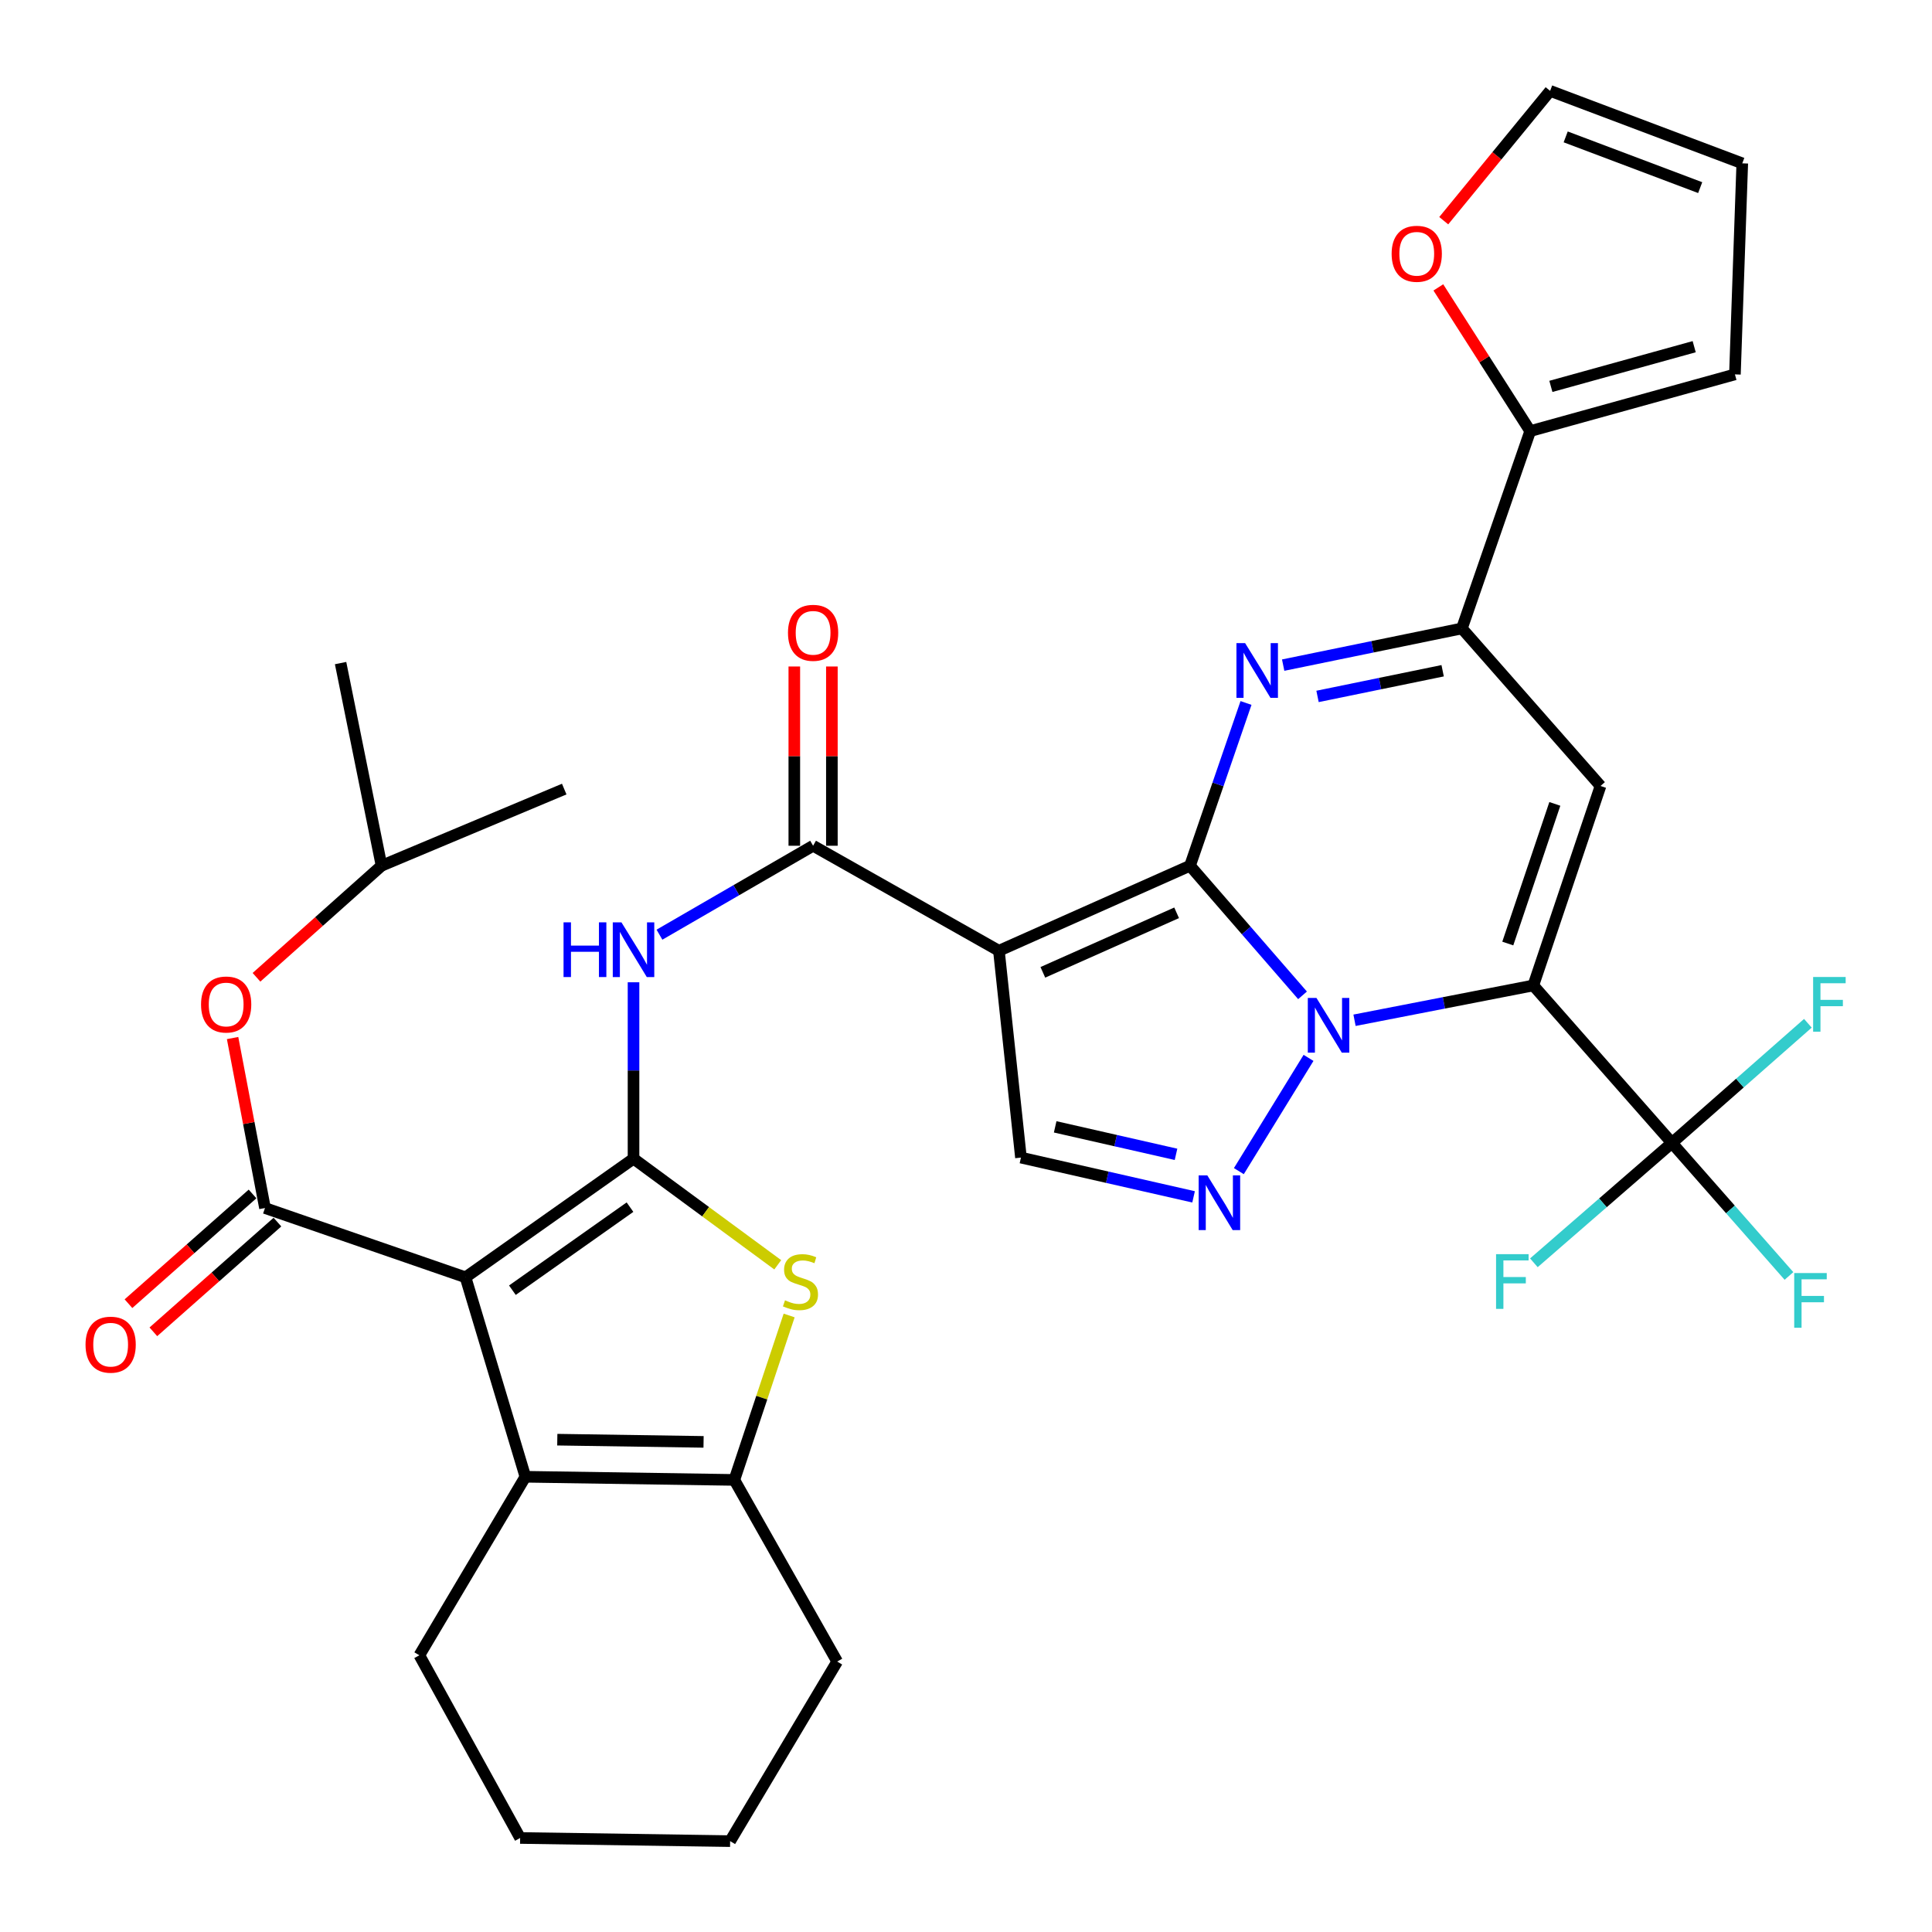 <?xml version='1.0' encoding='iso-8859-1'?>
<svg version='1.1' baseProfile='full'
              xmlns='http://www.w3.org/2000/svg'
                      xmlns:rdkit='http://www.rdkit.org/xml'
                      xmlns:xlink='http://www.w3.org/1999/xlink'
                  xml:space='preserve'
width='1000px' height='1000px' viewBox='0 0 1000 1000'>
<!-- END OF HEADER -->
<rect style='opacity:1.0;fill:#FFFFFF;stroke:none' width='1000' height='1000' x='0' y='0'> </rect>
<path class='bond-0' d='M 615.945,448.098 L 645.065,481.641' style='fill:none;fill-rule:evenodd;stroke:#000000;stroke-width:6px;stroke-linecap:butt;stroke-linejoin:miter;stroke-opacity:1' />
<path class='bond-0' d='M 645.065,481.641 L 674.186,515.184' style='fill:none;fill-rule:evenodd;stroke:#0000FF;stroke-width:6px;stroke-linecap:butt;stroke-linejoin:miter;stroke-opacity:1' />
<path class='bond-3' d='M 615.945,448.098 L 517.034,492.113' style='fill:none;fill-rule:evenodd;stroke:#000000;stroke-width:6px;stroke-linecap:butt;stroke-linejoin:miter;stroke-opacity:1' />
<path class='bond-3' d='M 609.015,472.467 L 539.777,503.278' style='fill:none;fill-rule:evenodd;stroke:#000000;stroke-width:6px;stroke-linecap:butt;stroke-linejoin:miter;stroke-opacity:1' />
<path class='bond-5' d='M 615.945,448.098 L 630.438,405.978' style='fill:none;fill-rule:evenodd;stroke:#000000;stroke-width:6px;stroke-linecap:butt;stroke-linejoin:miter;stroke-opacity:1' />
<path class='bond-5' d='M 630.438,405.978 L 644.931,363.859' style='fill:none;fill-rule:evenodd;stroke:#0000FF;stroke-width:6px;stroke-linecap:butt;stroke-linejoin:miter;stroke-opacity:1' />
<path class='bond-1' d='M 701.1,528.088 L 747.369,519.079' style='fill:none;fill-rule:evenodd;stroke:#0000FF;stroke-width:6px;stroke-linecap:butt;stroke-linejoin:miter;stroke-opacity:1' />
<path class='bond-1' d='M 747.369,519.079 L 793.637,510.069' style='fill:none;fill-rule:evenodd;stroke:#000000;stroke-width:6px;stroke-linecap:butt;stroke-linejoin:miter;stroke-opacity:1' />
<path class='bond-7' d='M 677.292,547.56 L 641.232,606.178' style='fill:none;fill-rule:evenodd;stroke:#0000FF;stroke-width:6px;stroke-linecap:butt;stroke-linejoin:miter;stroke-opacity:1' />
<path class='bond-14' d='M 793.637,510.069 L 865.386,591.574' style='fill:none;fill-rule:evenodd;stroke:#000000;stroke-width:6px;stroke-linecap:butt;stroke-linejoin:miter;stroke-opacity:1' />
<path class='bond-36' d='M 793.637,510.069 L 828.426,406.816' style='fill:none;fill-rule:evenodd;stroke:#000000;stroke-width:6px;stroke-linecap:butt;stroke-linejoin:miter;stroke-opacity:1' />
<path class='bond-36' d='M 780.426,488.372 L 804.779,416.095' style='fill:none;fill-rule:evenodd;stroke:#000000;stroke-width:6px;stroke-linecap:butt;stroke-linejoin:miter;stroke-opacity:1' />
<path class='bond-2' d='M 240.95,661.13 L 327.911,599.721' style='fill:none;fill-rule:evenodd;stroke:#000000;stroke-width:6px;stroke-linecap:butt;stroke-linejoin:miter;stroke-opacity:1' />
<path class='bond-2' d='M 265.212,667.804 L 326.085,624.817' style='fill:none;fill-rule:evenodd;stroke:#000000;stroke-width:6px;stroke-linecap:butt;stroke-linejoin:miter;stroke-opacity:1' />
<path class='bond-8' d='M 240.95,661.13 L 137.156,625.272' style='fill:none;fill-rule:evenodd;stroke:#000000;stroke-width:6px;stroke-linecap:butt;stroke-linejoin:miter;stroke-opacity:1' />
<path class='bond-12' d='M 240.95,661.13 L 271.936,764.373' style='fill:none;fill-rule:evenodd;stroke:#000000;stroke-width:6px;stroke-linecap:butt;stroke-linejoin:miter;stroke-opacity:1' />
<path class='bond-11' d='M 517.034,492.113 L 420.858,437.758' style='fill:none;fill-rule:evenodd;stroke:#000000;stroke-width:6px;stroke-linecap:butt;stroke-linejoin:miter;stroke-opacity:1' />
<path class='bond-16' d='M 517.034,492.113 L 528.443,599.17' style='fill:none;fill-rule:evenodd;stroke:#000000;stroke-width:6px;stroke-linecap:butt;stroke-linejoin:miter;stroke-opacity:1' />
<path class='bond-4' d='M 327.911,599.721 L 327.911,554.073' style='fill:none;fill-rule:evenodd;stroke:#000000;stroke-width:6px;stroke-linecap:butt;stroke-linejoin:miter;stroke-opacity:1' />
<path class='bond-4' d='M 327.911,554.073 L 327.911,508.426' style='fill:none;fill-rule:evenodd;stroke:#0000FF;stroke-width:6px;stroke-linecap:butt;stroke-linejoin:miter;stroke-opacity:1' />
<path class='bond-9' d='M 327.911,599.721 L 365.235,627.188' style='fill:none;fill-rule:evenodd;stroke:#000000;stroke-width:6px;stroke-linecap:butt;stroke-linejoin:miter;stroke-opacity:1' />
<path class='bond-9' d='M 365.235,627.188 L 402.559,654.656' style='fill:none;fill-rule:evenodd;stroke:#CCCC00;stroke-width:6px;stroke-linecap:butt;stroke-linejoin:miter;stroke-opacity:1' />
<path class='bond-10' d='M 664.167,344.267 L 710.422,334.773' style='fill:none;fill-rule:evenodd;stroke:#0000FF;stroke-width:6px;stroke-linecap:butt;stroke-linejoin:miter;stroke-opacity:1' />
<path class='bond-10' d='M 710.422,334.773 L 756.677,325.278' style='fill:none;fill-rule:evenodd;stroke:#000000;stroke-width:6px;stroke-linecap:butt;stroke-linejoin:miter;stroke-opacity:1' />
<path class='bond-10' d='M 681.953,360.469 L 714.332,353.823' style='fill:none;fill-rule:evenodd;stroke:#0000FF;stroke-width:6px;stroke-linecap:butt;stroke-linejoin:miter;stroke-opacity:1' />
<path class='bond-10' d='M 714.332,353.823 L 746.711,347.177' style='fill:none;fill-rule:evenodd;stroke:#000000;stroke-width:6px;stroke-linecap:butt;stroke-linejoin:miter;stroke-opacity:1' />
<path class='bond-6' d='M 828.426,406.816 L 756.677,325.278' style='fill:none;fill-rule:evenodd;stroke:#000000;stroke-width:6px;stroke-linecap:butt;stroke-linejoin:miter;stroke-opacity:1' />
<path class='bond-35' d='M 617.794,619.496 L 573.118,609.333' style='fill:none;fill-rule:evenodd;stroke:#0000FF;stroke-width:6px;stroke-linecap:butt;stroke-linejoin:miter;stroke-opacity:1' />
<path class='bond-35' d='M 573.118,609.333 L 528.443,599.17' style='fill:none;fill-rule:evenodd;stroke:#000000;stroke-width:6px;stroke-linecap:butt;stroke-linejoin:miter;stroke-opacity:1' />
<path class='bond-35' d='M 608.705,597.484 L 577.432,590.37' style='fill:none;fill-rule:evenodd;stroke:#0000FF;stroke-width:6px;stroke-linecap:butt;stroke-linejoin:miter;stroke-opacity:1' />
<path class='bond-35' d='M 577.432,590.37 L 546.16,583.256' style='fill:none;fill-rule:evenodd;stroke:#000000;stroke-width:6px;stroke-linecap:butt;stroke-linejoin:miter;stroke-opacity:1' />
<path class='bond-18' d='M 137.156,625.272 L 128.771,581.281' style='fill:none;fill-rule:evenodd;stroke:#000000;stroke-width:6px;stroke-linecap:butt;stroke-linejoin:miter;stroke-opacity:1' />
<path class='bond-18' d='M 128.771,581.281 L 120.386,537.29' style='fill:none;fill-rule:evenodd;stroke:#FF0000;stroke-width:6px;stroke-linecap:butt;stroke-linejoin:miter;stroke-opacity:1' />
<path class='bond-20' d='M 130.715,617.988 L 98.606,646.384' style='fill:none;fill-rule:evenodd;stroke:#000000;stroke-width:6px;stroke-linecap:butt;stroke-linejoin:miter;stroke-opacity:1' />
<path class='bond-20' d='M 98.606,646.384 L 66.496,674.781' style='fill:none;fill-rule:evenodd;stroke:#FF0000;stroke-width:6px;stroke-linecap:butt;stroke-linejoin:miter;stroke-opacity:1' />
<path class='bond-20' d='M 143.598,632.556 L 111.489,660.952' style='fill:none;fill-rule:evenodd;stroke:#000000;stroke-width:6px;stroke-linecap:butt;stroke-linejoin:miter;stroke-opacity:1' />
<path class='bond-20' d='M 111.489,660.952 L 79.379,689.348' style='fill:none;fill-rule:evenodd;stroke:#FF0000;stroke-width:6px;stroke-linecap:butt;stroke-linejoin:miter;stroke-opacity:1' />
<path class='bond-15' d='M 408.46,680.899 L 394.277,723.452' style='fill:none;fill-rule:evenodd;stroke:#CCCC00;stroke-width:6px;stroke-linecap:butt;stroke-linejoin:miter;stroke-opacity:1' />
<path class='bond-15' d='M 394.277,723.452 L 380.094,766.004' style='fill:none;fill-rule:evenodd;stroke:#000000;stroke-width:6px;stroke-linecap:butt;stroke-linejoin:miter;stroke-opacity:1' />
<path class='bond-17' d='M 756.677,325.278 L 792.028,223.138' style='fill:none;fill-rule:evenodd;stroke:#000000;stroke-width:6px;stroke-linecap:butt;stroke-linejoin:miter;stroke-opacity:1' />
<path class='bond-13' d='M 420.858,437.758 L 381.097,460.775' style='fill:none;fill-rule:evenodd;stroke:#000000;stroke-width:6px;stroke-linecap:butt;stroke-linejoin:miter;stroke-opacity:1' />
<path class='bond-13' d='M 381.097,460.775 L 341.336,483.791' style='fill:none;fill-rule:evenodd;stroke:#0000FF;stroke-width:6px;stroke-linecap:butt;stroke-linejoin:miter;stroke-opacity:1' />
<path class='bond-21' d='M 430.581,437.758 L 430.581,391.368' style='fill:none;fill-rule:evenodd;stroke:#000000;stroke-width:6px;stroke-linecap:butt;stroke-linejoin:miter;stroke-opacity:1' />
<path class='bond-21' d='M 430.581,391.368 L 430.581,344.978' style='fill:none;fill-rule:evenodd;stroke:#FF0000;stroke-width:6px;stroke-linecap:butt;stroke-linejoin:miter;stroke-opacity:1' />
<path class='bond-21' d='M 411.134,437.758 L 411.134,391.368' style='fill:none;fill-rule:evenodd;stroke:#000000;stroke-width:6px;stroke-linecap:butt;stroke-linejoin:miter;stroke-opacity:1' />
<path class='bond-21' d='M 411.134,391.368 L 411.134,344.978' style='fill:none;fill-rule:evenodd;stroke:#FF0000;stroke-width:6px;stroke-linecap:butt;stroke-linejoin:miter;stroke-opacity:1' />
<path class='bond-28' d='M 271.936,764.373 L 217.062,856.768' style='fill:none;fill-rule:evenodd;stroke:#000000;stroke-width:6px;stroke-linecap:butt;stroke-linejoin:miter;stroke-opacity:1' />
<path class='bond-38' d='M 271.936,764.373 L 380.094,766.004' style='fill:none;fill-rule:evenodd;stroke:#000000;stroke-width:6px;stroke-linecap:butt;stroke-linejoin:miter;stroke-opacity:1' />
<path class='bond-38' d='M 288.453,745.173 L 364.164,746.315' style='fill:none;fill-rule:evenodd;stroke:#000000;stroke-width:6px;stroke-linecap:butt;stroke-linejoin:miter;stroke-opacity:1' />
<path class='bond-25' d='M 865.386,591.574 L 829.66,622.6' style='fill:none;fill-rule:evenodd;stroke:#000000;stroke-width:6px;stroke-linecap:butt;stroke-linejoin:miter;stroke-opacity:1' />
<path class='bond-25' d='M 829.66,622.6 L 793.935,653.625' style='fill:none;fill-rule:evenodd;stroke:#33CCCC;stroke-width:6px;stroke-linecap:butt;stroke-linejoin:miter;stroke-opacity:1' />
<path class='bond-26' d='M 865.386,591.574 L 900.572,560.61' style='fill:none;fill-rule:evenodd;stroke:#000000;stroke-width:6px;stroke-linecap:butt;stroke-linejoin:miter;stroke-opacity:1' />
<path class='bond-26' d='M 900.572,560.61 L 935.757,529.645' style='fill:none;fill-rule:evenodd;stroke:#33CCCC;stroke-width:6px;stroke-linecap:butt;stroke-linejoin:miter;stroke-opacity:1' />
<path class='bond-27' d='M 865.386,591.574 L 895.678,626.004' style='fill:none;fill-rule:evenodd;stroke:#000000;stroke-width:6px;stroke-linecap:butt;stroke-linejoin:miter;stroke-opacity:1' />
<path class='bond-27' d='M 895.678,626.004 L 925.969,660.435' style='fill:none;fill-rule:evenodd;stroke:#33CCCC;stroke-width:6px;stroke-linecap:butt;stroke-linejoin:miter;stroke-opacity:1' />
<path class='bond-29' d='M 380.094,766.004 L 433.325,860.02' style='fill:none;fill-rule:evenodd;stroke:#000000;stroke-width:6px;stroke-linecap:butt;stroke-linejoin:miter;stroke-opacity:1' />
<path class='bond-19' d='M 792.028,223.138 L 768.256,185.948' style='fill:none;fill-rule:evenodd;stroke:#000000;stroke-width:6px;stroke-linecap:butt;stroke-linejoin:miter;stroke-opacity:1' />
<path class='bond-19' d='M 768.256,185.948 L 744.485,148.757' style='fill:none;fill-rule:evenodd;stroke:#FF0000;stroke-width:6px;stroke-linecap:butt;stroke-linejoin:miter;stroke-opacity:1' />
<path class='bond-22' d='M 792.028,223.138 L 897.993,193.783' style='fill:none;fill-rule:evenodd;stroke:#000000;stroke-width:6px;stroke-linecap:butt;stroke-linejoin:miter;stroke-opacity:1' />
<path class='bond-22' d='M 802.731,199.993 L 876.906,179.445' style='fill:none;fill-rule:evenodd;stroke:#000000;stroke-width:6px;stroke-linecap:butt;stroke-linejoin:miter;stroke-opacity:1' />
<path class='bond-30' d='M 132.755,505.845 L 165.121,476.972' style='fill:none;fill-rule:evenodd;stroke:#FF0000;stroke-width:6px;stroke-linecap:butt;stroke-linejoin:miter;stroke-opacity:1' />
<path class='bond-30' d='M 165.121,476.972 L 197.486,448.098' style='fill:none;fill-rule:evenodd;stroke:#000000;stroke-width:6px;stroke-linecap:butt;stroke-linejoin:miter;stroke-opacity:1' />
<path class='bond-23' d='M 747.275,114.229 L 774.81,80.631' style='fill:none;fill-rule:evenodd;stroke:#FF0000;stroke-width:6px;stroke-linecap:butt;stroke-linejoin:miter;stroke-opacity:1' />
<path class='bond-23' d='M 774.81,80.631 L 802.345,47.033' style='fill:none;fill-rule:evenodd;stroke:#000000;stroke-width:6px;stroke-linecap:butt;stroke-linejoin:miter;stroke-opacity:1' />
<path class='bond-24' d='M 897.993,193.783 L 901.796,84.545' style='fill:none;fill-rule:evenodd;stroke:#000000;stroke-width:6px;stroke-linecap:butt;stroke-linejoin:miter;stroke-opacity:1' />
<path class='bond-37' d='M 802.345,47.033 L 901.796,84.545' style='fill:none;fill-rule:evenodd;stroke:#000000;stroke-width:6px;stroke-linecap:butt;stroke-linejoin:miter;stroke-opacity:1' />
<path class='bond-37' d='M 810.4,70.856 L 880.015,97.114' style='fill:none;fill-rule:evenodd;stroke:#000000;stroke-width:6px;stroke-linecap:butt;stroke-linejoin:miter;stroke-opacity:1' />
<path class='bond-33' d='M 217.062,856.768 L 269.224,951.335' style='fill:none;fill-rule:evenodd;stroke:#000000;stroke-width:6px;stroke-linecap:butt;stroke-linejoin:miter;stroke-opacity:1' />
<path class='bond-34' d='M 433.325,860.02 L 377.912,952.967' style='fill:none;fill-rule:evenodd;stroke:#000000;stroke-width:6px;stroke-linecap:butt;stroke-linejoin:miter;stroke-opacity:1' />
<path class='bond-31' d='M 197.486,448.098 L 292.042,408.426' style='fill:none;fill-rule:evenodd;stroke:#000000;stroke-width:6px;stroke-linecap:butt;stroke-linejoin:miter;stroke-opacity:1' />
<path class='bond-32' d='M 197.486,448.098 L 176.288,343.213' style='fill:none;fill-rule:evenodd;stroke:#000000;stroke-width:6px;stroke-linecap:butt;stroke-linejoin:miter;stroke-opacity:1' />
<path class='bond-39' d='M 269.224,951.335 L 377.912,952.967' style='fill:none;fill-rule:evenodd;stroke:#000000;stroke-width:6px;stroke-linecap:butt;stroke-linejoin:miter;stroke-opacity:1' />
<path  class='atom-1' d='M 681.401 516.545
L 690.681 531.545
Q 691.601 533.025, 693.081 535.705
Q 694.561 538.385, 694.641 538.545
L 694.641 516.545
L 698.401 516.545
L 698.401 544.865
L 694.521 544.865
L 684.561 528.465
Q 683.401 526.545, 682.161 524.345
Q 680.961 522.145, 680.601 521.465
L 680.601 544.865
L 676.921 544.865
L 676.921 516.545
L 681.401 516.545
' fill='#0000FF'/>
<path  class='atom-6' d='M 644.463 332.867
L 653.743 347.867
Q 654.663 349.347, 656.143 352.027
Q 657.623 354.707, 657.703 354.867
L 657.703 332.867
L 661.463 332.867
L 661.463 361.187
L 657.583 361.187
L 647.623 344.787
Q 646.463 342.867, 645.223 340.667
Q 644.023 338.467, 643.663 337.787
L 643.663 361.187
L 639.983 361.187
L 639.983 332.867
L 644.463 332.867
' fill='#0000FF'/>
<path  class='atom-8' d='M 624.907 608.379
L 634.187 623.379
Q 635.107 624.859, 636.587 627.539
Q 638.067 630.219, 638.147 630.379
L 638.147 608.379
L 641.907 608.379
L 641.907 636.699
L 638.027 636.699
L 628.067 620.299
Q 626.907 618.379, 625.667 616.179
Q 624.467 613.979, 624.107 613.299
L 624.107 636.699
L 620.427 636.699
L 620.427 608.379
L 624.907 608.379
' fill='#0000FF'/>
<path  class='atom-10' d='M 406.321 673.033
Q 406.641 673.153, 407.961 673.713
Q 409.281 674.273, 410.721 674.633
Q 412.201 674.953, 413.641 674.953
Q 416.321 674.953, 417.881 673.673
Q 419.441 672.353, 419.441 670.073
Q 419.441 668.513, 418.641 667.553
Q 417.881 666.593, 416.681 666.073
Q 415.481 665.553, 413.481 664.953
Q 410.961 664.193, 409.441 663.473
Q 407.961 662.753, 406.881 661.233
Q 405.841 659.713, 405.841 657.153
Q 405.841 653.593, 408.241 651.393
Q 410.681 649.193, 415.481 649.193
Q 418.761 649.193, 422.481 650.753
L 421.561 653.833
Q 418.161 652.433, 415.601 652.433
Q 412.841 652.433, 411.321 653.593
Q 409.801 654.713, 409.841 656.673
Q 409.841 658.193, 410.601 659.113
Q 411.401 660.033, 412.521 660.553
Q 413.681 661.073, 415.601 661.673
Q 418.161 662.473, 419.681 663.273
Q 421.201 664.073, 422.281 665.713
Q 423.401 667.313, 423.401 670.073
Q 423.401 673.993, 420.761 676.113
Q 418.161 678.193, 413.801 678.193
Q 411.281 678.193, 409.361 677.633
Q 407.481 677.113, 405.241 676.193
L 406.321 673.033
' fill='#CCCC00'/>
<path  class='atom-14' d='M 291.691 477.402
L 295.531 477.402
L 295.531 489.442
L 310.011 489.442
L 310.011 477.402
L 313.851 477.402
L 313.851 505.722
L 310.011 505.722
L 310.011 492.642
L 295.531 492.642
L 295.531 505.722
L 291.691 505.722
L 291.691 477.402
' fill='#0000FF'/>
<path  class='atom-14' d='M 321.651 477.402
L 330.931 492.402
Q 331.851 493.882, 333.331 496.562
Q 334.811 499.242, 334.891 499.402
L 334.891 477.402
L 338.651 477.402
L 338.651 505.722
L 334.771 505.722
L 324.811 489.322
Q 323.651 487.402, 322.411 485.202
Q 321.211 483.002, 320.851 482.322
L 320.851 505.722
L 317.171 505.722
L 317.171 477.402
L 321.651 477.402
' fill='#0000FF'/>
<path  class='atom-19' d='M 104.061 519.927
Q 104.061 513.127, 107.421 509.327
Q 110.781 505.527, 117.061 505.527
Q 123.341 505.527, 126.701 509.327
Q 130.061 513.127, 130.061 519.927
Q 130.061 526.807, 126.661 530.727
Q 123.261 534.607, 117.061 534.607
Q 110.821 534.607, 107.421 530.727
Q 104.061 526.847, 104.061 519.927
M 117.061 531.407
Q 121.381 531.407, 123.701 528.527
Q 126.061 525.607, 126.061 519.927
Q 126.061 514.367, 123.701 511.567
Q 121.381 508.727, 117.061 508.727
Q 112.741 508.727, 110.381 511.527
Q 108.061 514.327, 108.061 519.927
Q 108.061 525.647, 110.381 528.527
Q 112.741 531.407, 117.061 531.407
' fill='#FF0000'/>
<path  class='atom-20' d='M 720.308 131.352
Q 720.308 124.552, 723.668 120.752
Q 727.028 116.952, 733.308 116.952
Q 739.588 116.952, 742.948 120.752
Q 746.308 124.552, 746.308 131.352
Q 746.308 138.232, 742.908 142.152
Q 739.508 146.032, 733.308 146.032
Q 727.068 146.032, 723.668 142.152
Q 720.308 138.272, 720.308 131.352
M 733.308 142.832
Q 737.628 142.832, 739.948 139.952
Q 742.308 137.032, 742.308 131.352
Q 742.308 125.792, 739.948 122.992
Q 737.628 120.152, 733.308 120.152
Q 728.988 120.152, 726.628 122.952
Q 724.308 125.752, 724.308 131.352
Q 724.308 137.072, 726.628 139.952
Q 728.988 142.832, 733.308 142.832
' fill='#FF0000'/>
<path  class='atom-21' d='M 44.272 695.999
Q 44.272 689.199, 47.632 685.399
Q 50.992 681.599, 57.272 681.599
Q 63.552 681.599, 66.912 685.399
Q 70.272 689.199, 70.272 695.999
Q 70.272 702.879, 66.872 706.799
Q 63.472 710.679, 57.272 710.679
Q 51.032 710.679, 47.632 706.799
Q 44.272 702.919, 44.272 695.999
M 57.272 707.479
Q 61.592 707.479, 63.912 704.599
Q 66.272 701.679, 66.272 695.999
Q 66.272 690.439, 63.912 687.639
Q 61.592 684.799, 57.272 684.799
Q 52.952 684.799, 50.592 687.599
Q 48.272 690.399, 48.272 695.999
Q 48.272 701.719, 50.592 704.599
Q 52.952 707.479, 57.272 707.479
' fill='#FF0000'/>
<path  class='atom-22' d='M 407.858 327.541
Q 407.858 320.741, 411.218 316.941
Q 414.578 313.141, 420.858 313.141
Q 427.138 313.141, 430.498 316.941
Q 433.858 320.741, 433.858 327.541
Q 433.858 334.421, 430.458 338.341
Q 427.058 342.221, 420.858 342.221
Q 414.618 342.221, 411.218 338.341
Q 407.858 334.461, 407.858 327.541
M 420.858 339.021
Q 425.178 339.021, 427.498 336.141
Q 429.858 333.221, 429.858 327.541
Q 429.858 321.981, 427.498 319.181
Q 425.178 316.341, 420.858 316.341
Q 416.538 316.341, 414.178 319.141
Q 411.858 321.941, 411.858 327.541
Q 411.858 333.261, 414.178 336.141
Q 416.538 339.021, 420.858 339.021
' fill='#FF0000'/>
<path  class='atom-26' d='M 774.359 649.153
L 791.199 649.153
L 791.199 652.393
L 778.159 652.393
L 778.159 660.993
L 789.759 660.993
L 789.759 664.273
L 778.159 664.273
L 778.159 677.473
L 774.359 677.473
L 774.359 649.153
' fill='#33CCCC'/>
<path  class='atom-27' d='M 938.471 505.687
L 955.311 505.687
L 955.311 508.927
L 942.271 508.927
L 942.271 517.527
L 953.871 517.527
L 953.871 520.807
L 942.271 520.807
L 942.271 534.007
L 938.471 534.007
L 938.471 505.687
' fill='#33CCCC'/>
<path  class='atom-28' d='M 928.683 658.93
L 945.523 658.93
L 945.523 662.17
L 932.483 662.17
L 932.483 670.77
L 944.083 670.77
L 944.083 674.05
L 932.483 674.05
L 932.483 687.25
L 928.683 687.25
L 928.683 658.93
' fill='#33CCCC'/>
</svg>
